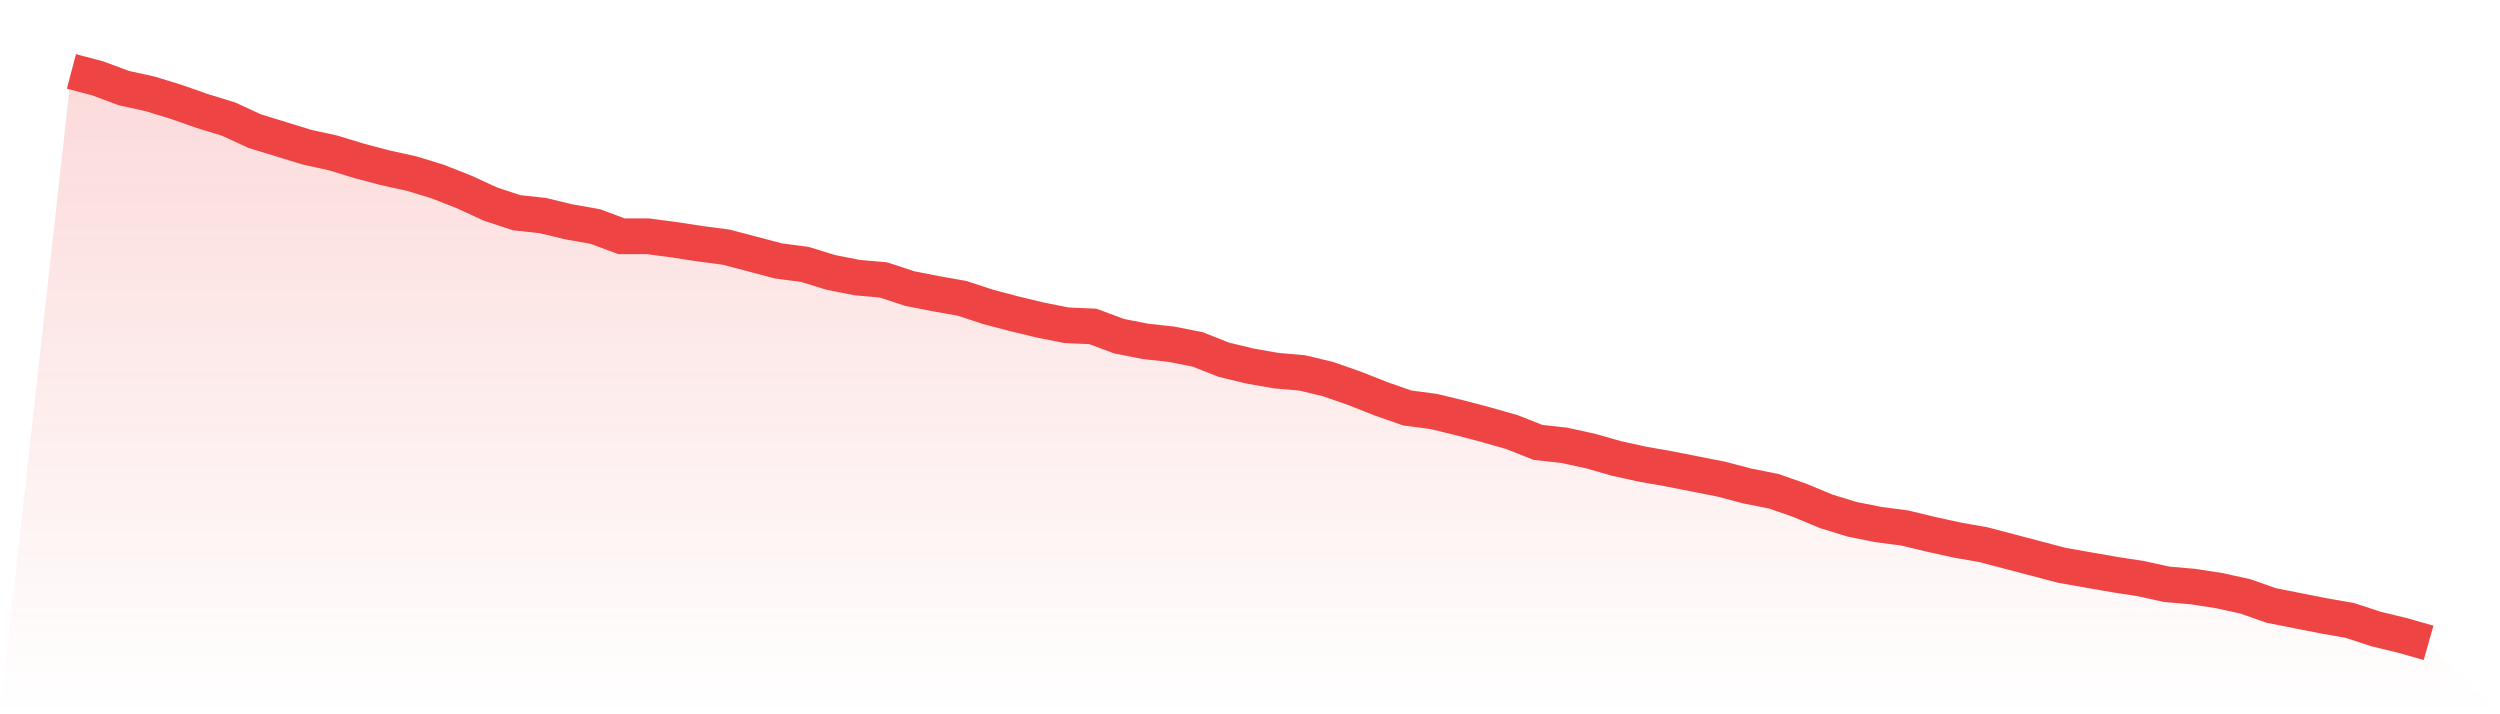 <svg viewBox="0 0 140 40" xmlns="http://www.w3.org/2000/svg">
<defs>
<linearGradient id="gradient" x1="0" x2="0" y1="0" y2="1">
<stop offset="0%" stop-color="#ef4444" stop-opacity="0.2"/>
<stop offset="100%" stop-color="#ef4444" stop-opacity="0"/>
</linearGradient>
</defs>
<path d="M4,4 L4,4 L5.467,4.386 L6.933,4.933 L8.4,5.254 L9.867,5.705 L11.333,6.219 L12.8,6.669 L14.267,7.345 L15.733,7.795 L17.2,8.245 L18.667,8.567 L20.133,9.017 L21.6,9.403 L23.067,9.725 L24.533,10.175 L26,10.754 L27.467,11.429 L28.933,11.912 L30.4,12.072 L31.867,12.426 L33.333,12.683 L34.8,13.23 L36.267,13.23 L37.733,13.423 L39.2,13.648 L40.667,13.841 L42.133,14.227 L43.6,14.613 L45.067,14.806 L46.533,15.256 L48,15.546 L49.467,15.674 L50.933,16.157 L52.4,16.446 L53.867,16.704 L55.333,17.186 L56.8,17.572 L58.267,17.926 L59.733,18.215 L61.2,18.279 L62.667,18.826 L64.133,19.116 L65.6,19.276 L67.067,19.566 L68.533,20.145 L70,20.498 L71.467,20.756 L72.933,20.884 L74.4,21.238 L75.867,21.753 L77.333,22.332 L78.8,22.846 L80.267,23.039 L81.733,23.393 L83.2,23.779 L84.667,24.197 L86.133,24.776 L87.6,24.937 L89.067,25.258 L90.533,25.676 L92,25.998 L93.467,26.255 L94.933,26.545 L96.4,26.834 L97.867,27.22 L99.333,27.51 L100.8,28.024 L102.267,28.635 L103.733,29.085 L105.2,29.375 L106.667,29.568 L108.133,29.922 L109.6,30.243 L111.067,30.501 L112.533,30.886 L114,31.272 L115.467,31.658 L116.933,31.916 L118.4,32.173 L119.867,32.398 L121.333,32.72 L122.8,32.848 L124.267,33.073 L125.733,33.395 L127.2,33.91 L128.667,34.199 L130.133,34.488 L131.6,34.746 L133.067,35.228 L134.533,35.582 L136,36 L140,40 L0,40 z" fill="url(#gradient)"/>
<path d="M4,4 L4,4 L5.467,4.386 L6.933,4.933 L8.4,5.254 L9.867,5.705 L11.333,6.219 L12.8,6.669 L14.267,7.345 L15.733,7.795 L17.2,8.245 L18.667,8.567 L20.133,9.017 L21.6,9.403 L23.067,9.725 L24.533,10.175 L26,10.754 L27.467,11.429 L28.933,11.912 L30.4,12.072 L31.867,12.426 L33.333,12.683 L34.8,13.23 L36.267,13.23 L37.733,13.423 L39.2,13.648 L40.667,13.841 L42.133,14.227 L43.6,14.613 L45.067,14.806 L46.533,15.256 L48,15.546 L49.467,15.674 L50.933,16.157 L52.4,16.446 L53.867,16.704 L55.333,17.186 L56.8,17.572 L58.267,17.926 L59.733,18.215 L61.2,18.279 L62.667,18.826 L64.133,19.116 L65.6,19.276 L67.067,19.566 L68.533,20.145 L70,20.498 L71.467,20.756 L72.933,20.884 L74.4,21.238 L75.867,21.753 L77.333,22.332 L78.8,22.846 L80.267,23.039 L81.733,23.393 L83.2,23.779 L84.667,24.197 L86.133,24.776 L87.6,24.937 L89.067,25.258 L90.533,25.676 L92,25.998 L93.467,26.255 L94.933,26.545 L96.4,26.834 L97.867,27.22 L99.333,27.51 L100.8,28.024 L102.267,28.635 L103.733,29.085 L105.2,29.375 L106.667,29.568 L108.133,29.922 L109.6,30.243 L111.067,30.501 L112.533,30.886 L114,31.272 L115.467,31.658 L116.933,31.916 L118.4,32.173 L119.867,32.398 L121.333,32.72 L122.8,32.848 L124.267,33.073 L125.733,33.395 L127.2,33.91 L128.667,34.199 L130.133,34.488 L131.6,34.746 L133.067,35.228 L134.533,35.582 L136,36" fill="none" stroke="#ef4444" stroke-width="2"/>
</svg>